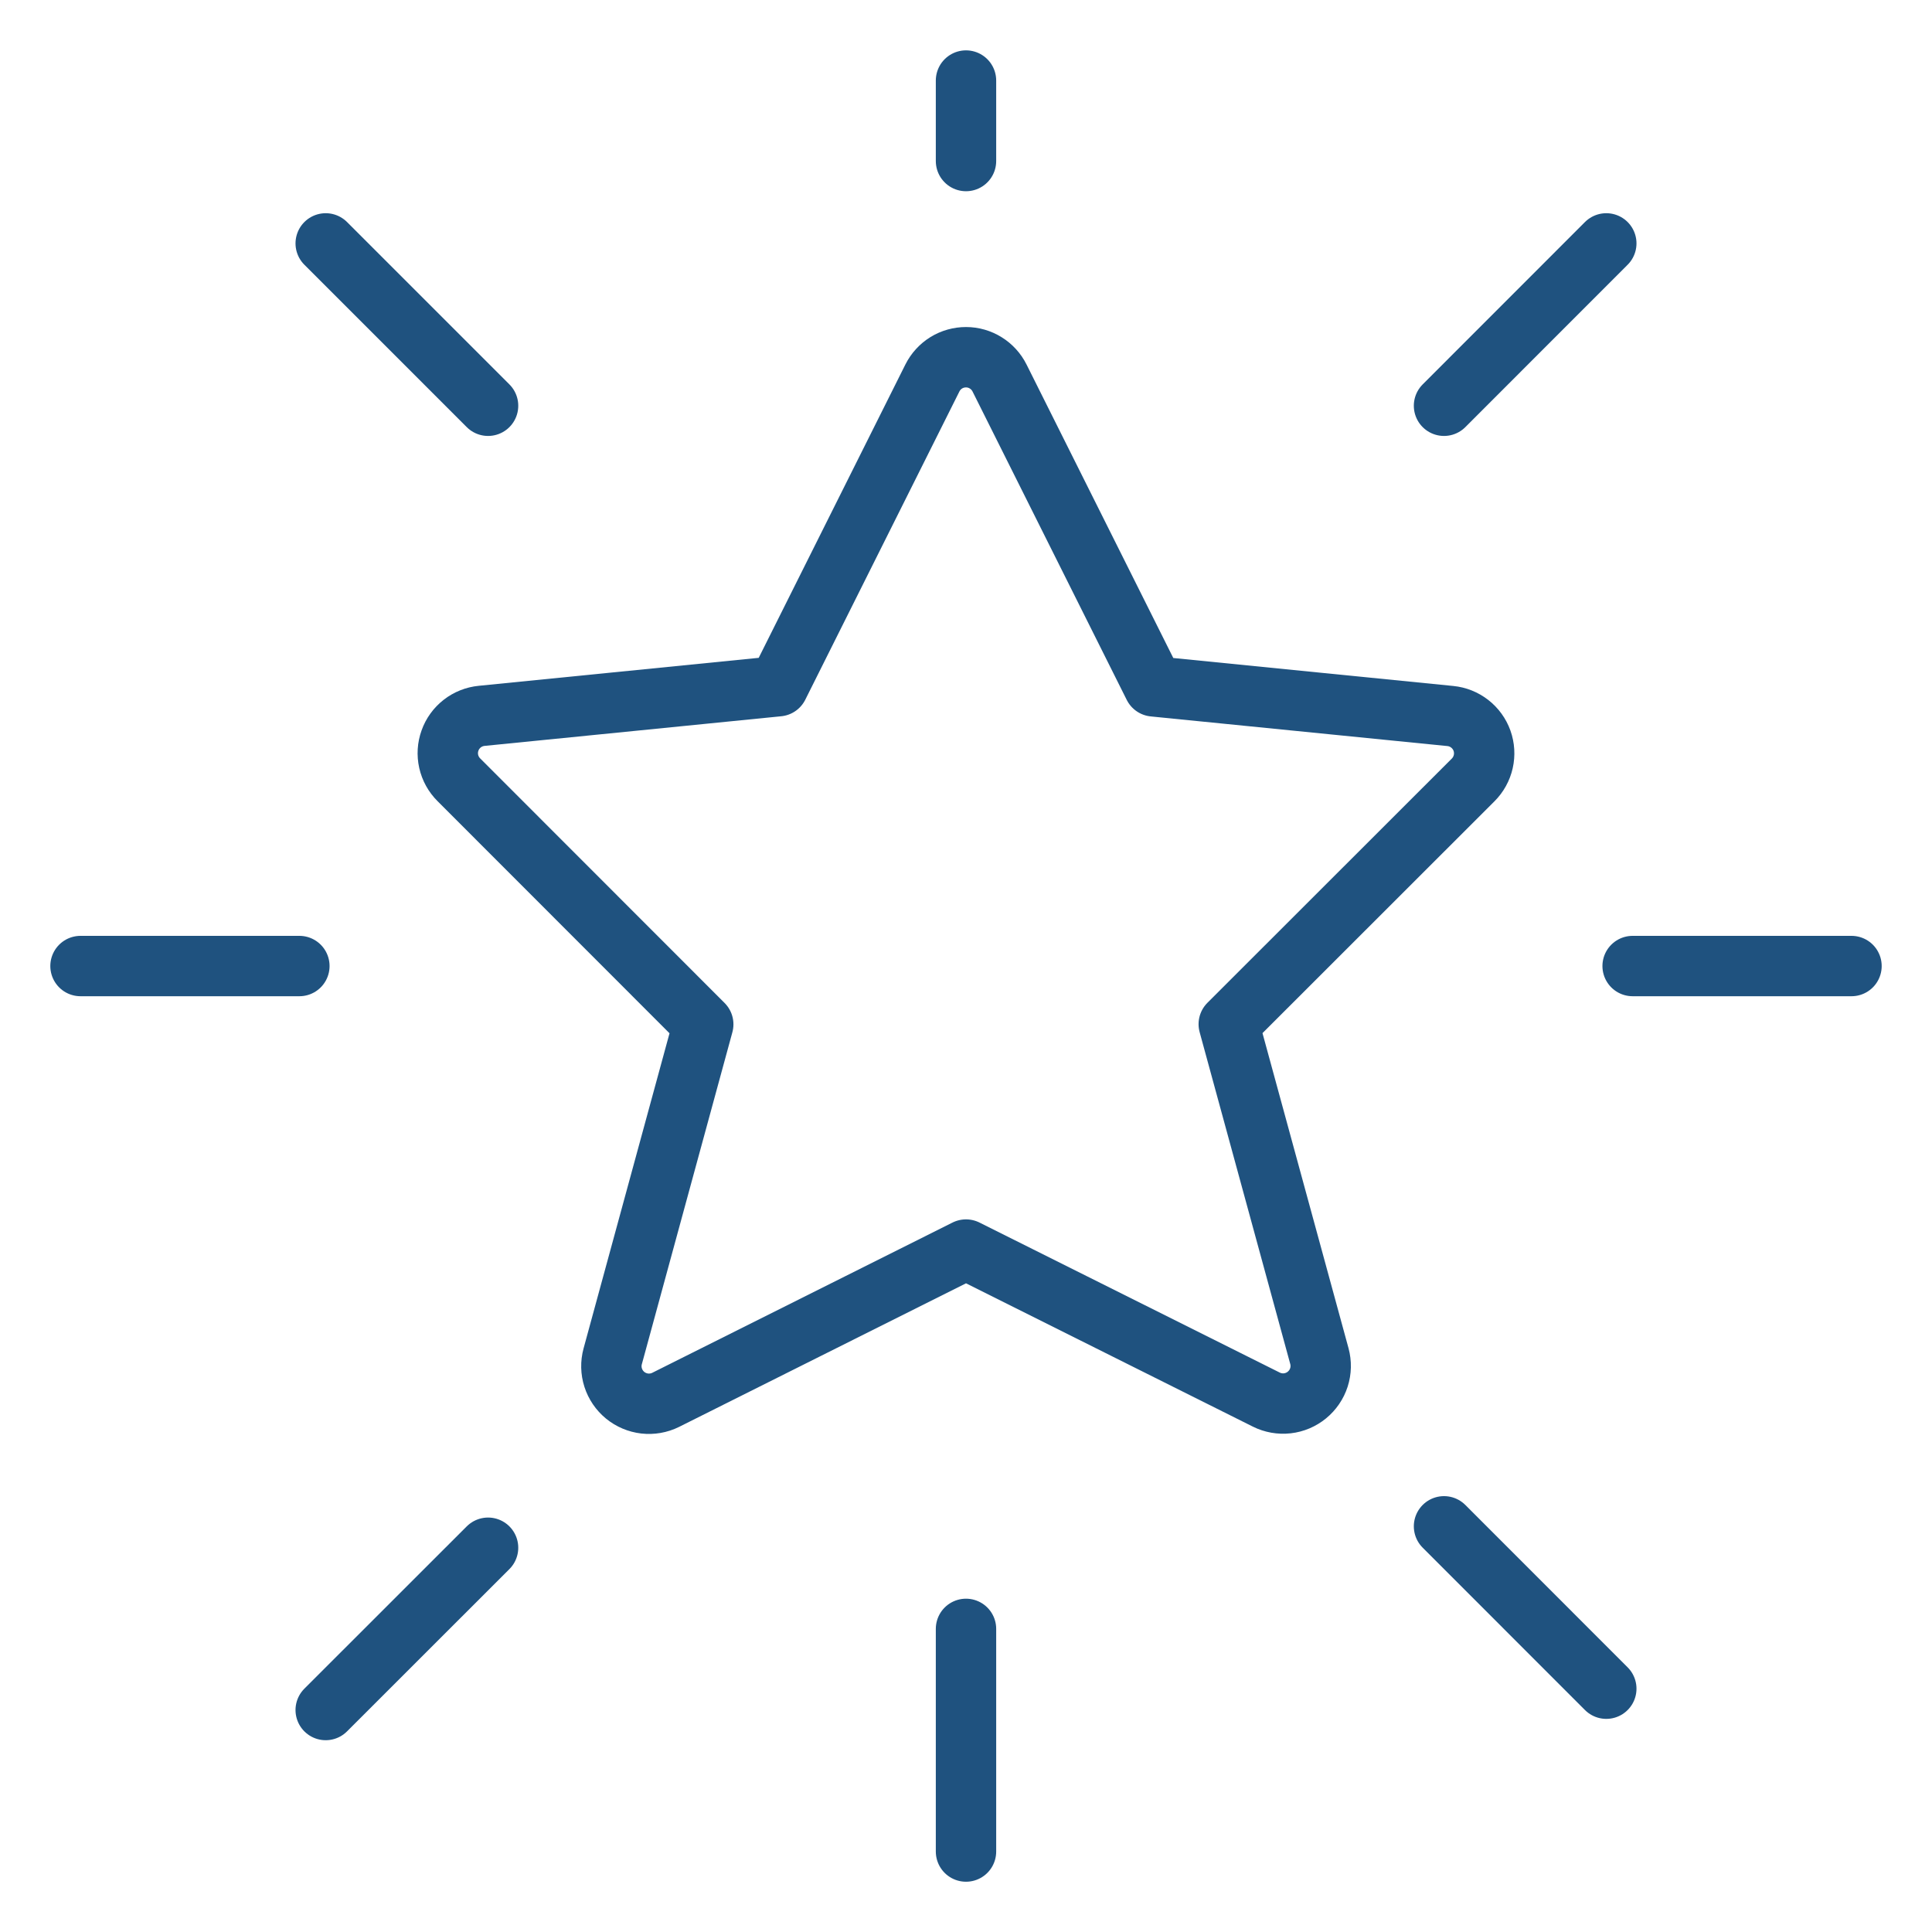 <?xml version="1.0" encoding="UTF-8"?>
<svg xmlns="http://www.w3.org/2000/svg" width="48" height="48" viewBox="0 0 48 48" fill="none">
  <path d="M24 4.001V2.001" stroke="#1F527F" stroke-width="1.5" stroke-linecap="round" stroke-linejoin="round"></path>
  <path d="M24 46.001V40.469" stroke="#1F527F" stroke-width="1.5" stroke-linecap="round" stroke-linejoin="round"></path>
  <path d="M2 24.001H7.438" stroke="#1F527F" stroke-width="1.5" stroke-linecap="round" stroke-linejoin="round"></path>
  <path d="M40.562 24.001H46" stroke="#1F527F" stroke-width="1.5" stroke-linecap="round" stroke-linejoin="round"></path>
  <path d="M12.126 38.453L8.092 42.485" stroke="#1F527F" stroke-width="1.5" stroke-linecap="round" stroke-linejoin="round"></path>
  <path d="M35.876 10.081L39.908 6.047" stroke="#1F527F" stroke-width="1.5" stroke-linecap="round" stroke-linejoin="round"></path>
  <path d="M12.126 10.081L8.092 6.047" stroke="#1F527F" stroke-width="1.5" stroke-linecap="round" stroke-linejoin="round"></path>
  <path d="M35.876 37.921L39.908 41.955" stroke="#1F527F" stroke-width="1.5" stroke-linecap="round" stroke-linejoin="round"></path>
  <path d="M24.834 9.393L28.664 17.053L36.032 17.789C36.208 17.806 36.375 17.873 36.515 17.982C36.654 18.09 36.76 18.236 36.82 18.403C36.879 18.569 36.89 18.749 36.851 18.922C36.812 19.094 36.725 19.252 36.6 19.377L30.528 25.445L32.78 33.693C32.827 33.867 32.823 34.05 32.768 34.222C32.713 34.393 32.609 34.545 32.47 34.659C32.331 34.773 32.162 34.845 31.983 34.865C31.804 34.885 31.623 34.853 31.462 34.773L24 31.045L16.538 34.779C16.377 34.859 16.196 34.89 16.017 34.87C15.839 34.849 15.67 34.778 15.531 34.664C15.392 34.55 15.289 34.398 15.234 34.227C15.179 34.056 15.175 33.873 15.222 33.699L17.472 25.449L11.4 19.373C11.274 19.248 11.187 19.09 11.148 18.918C11.109 18.745 11.12 18.565 11.18 18.399C11.239 18.232 11.345 18.086 11.485 17.977C11.624 17.869 11.792 17.802 11.968 17.785L19.336 17.049L23.166 9.389C23.244 9.234 23.363 9.104 23.51 9.013C23.658 8.922 23.828 8.875 24.001 8.875C24.174 8.875 24.344 8.924 24.491 9.016C24.638 9.107 24.757 9.238 24.834 9.393Z" stroke="#1F527F" stroke-width="1.5" stroke-linecap="round" stroke-linejoin="round"></path>
</svg>
